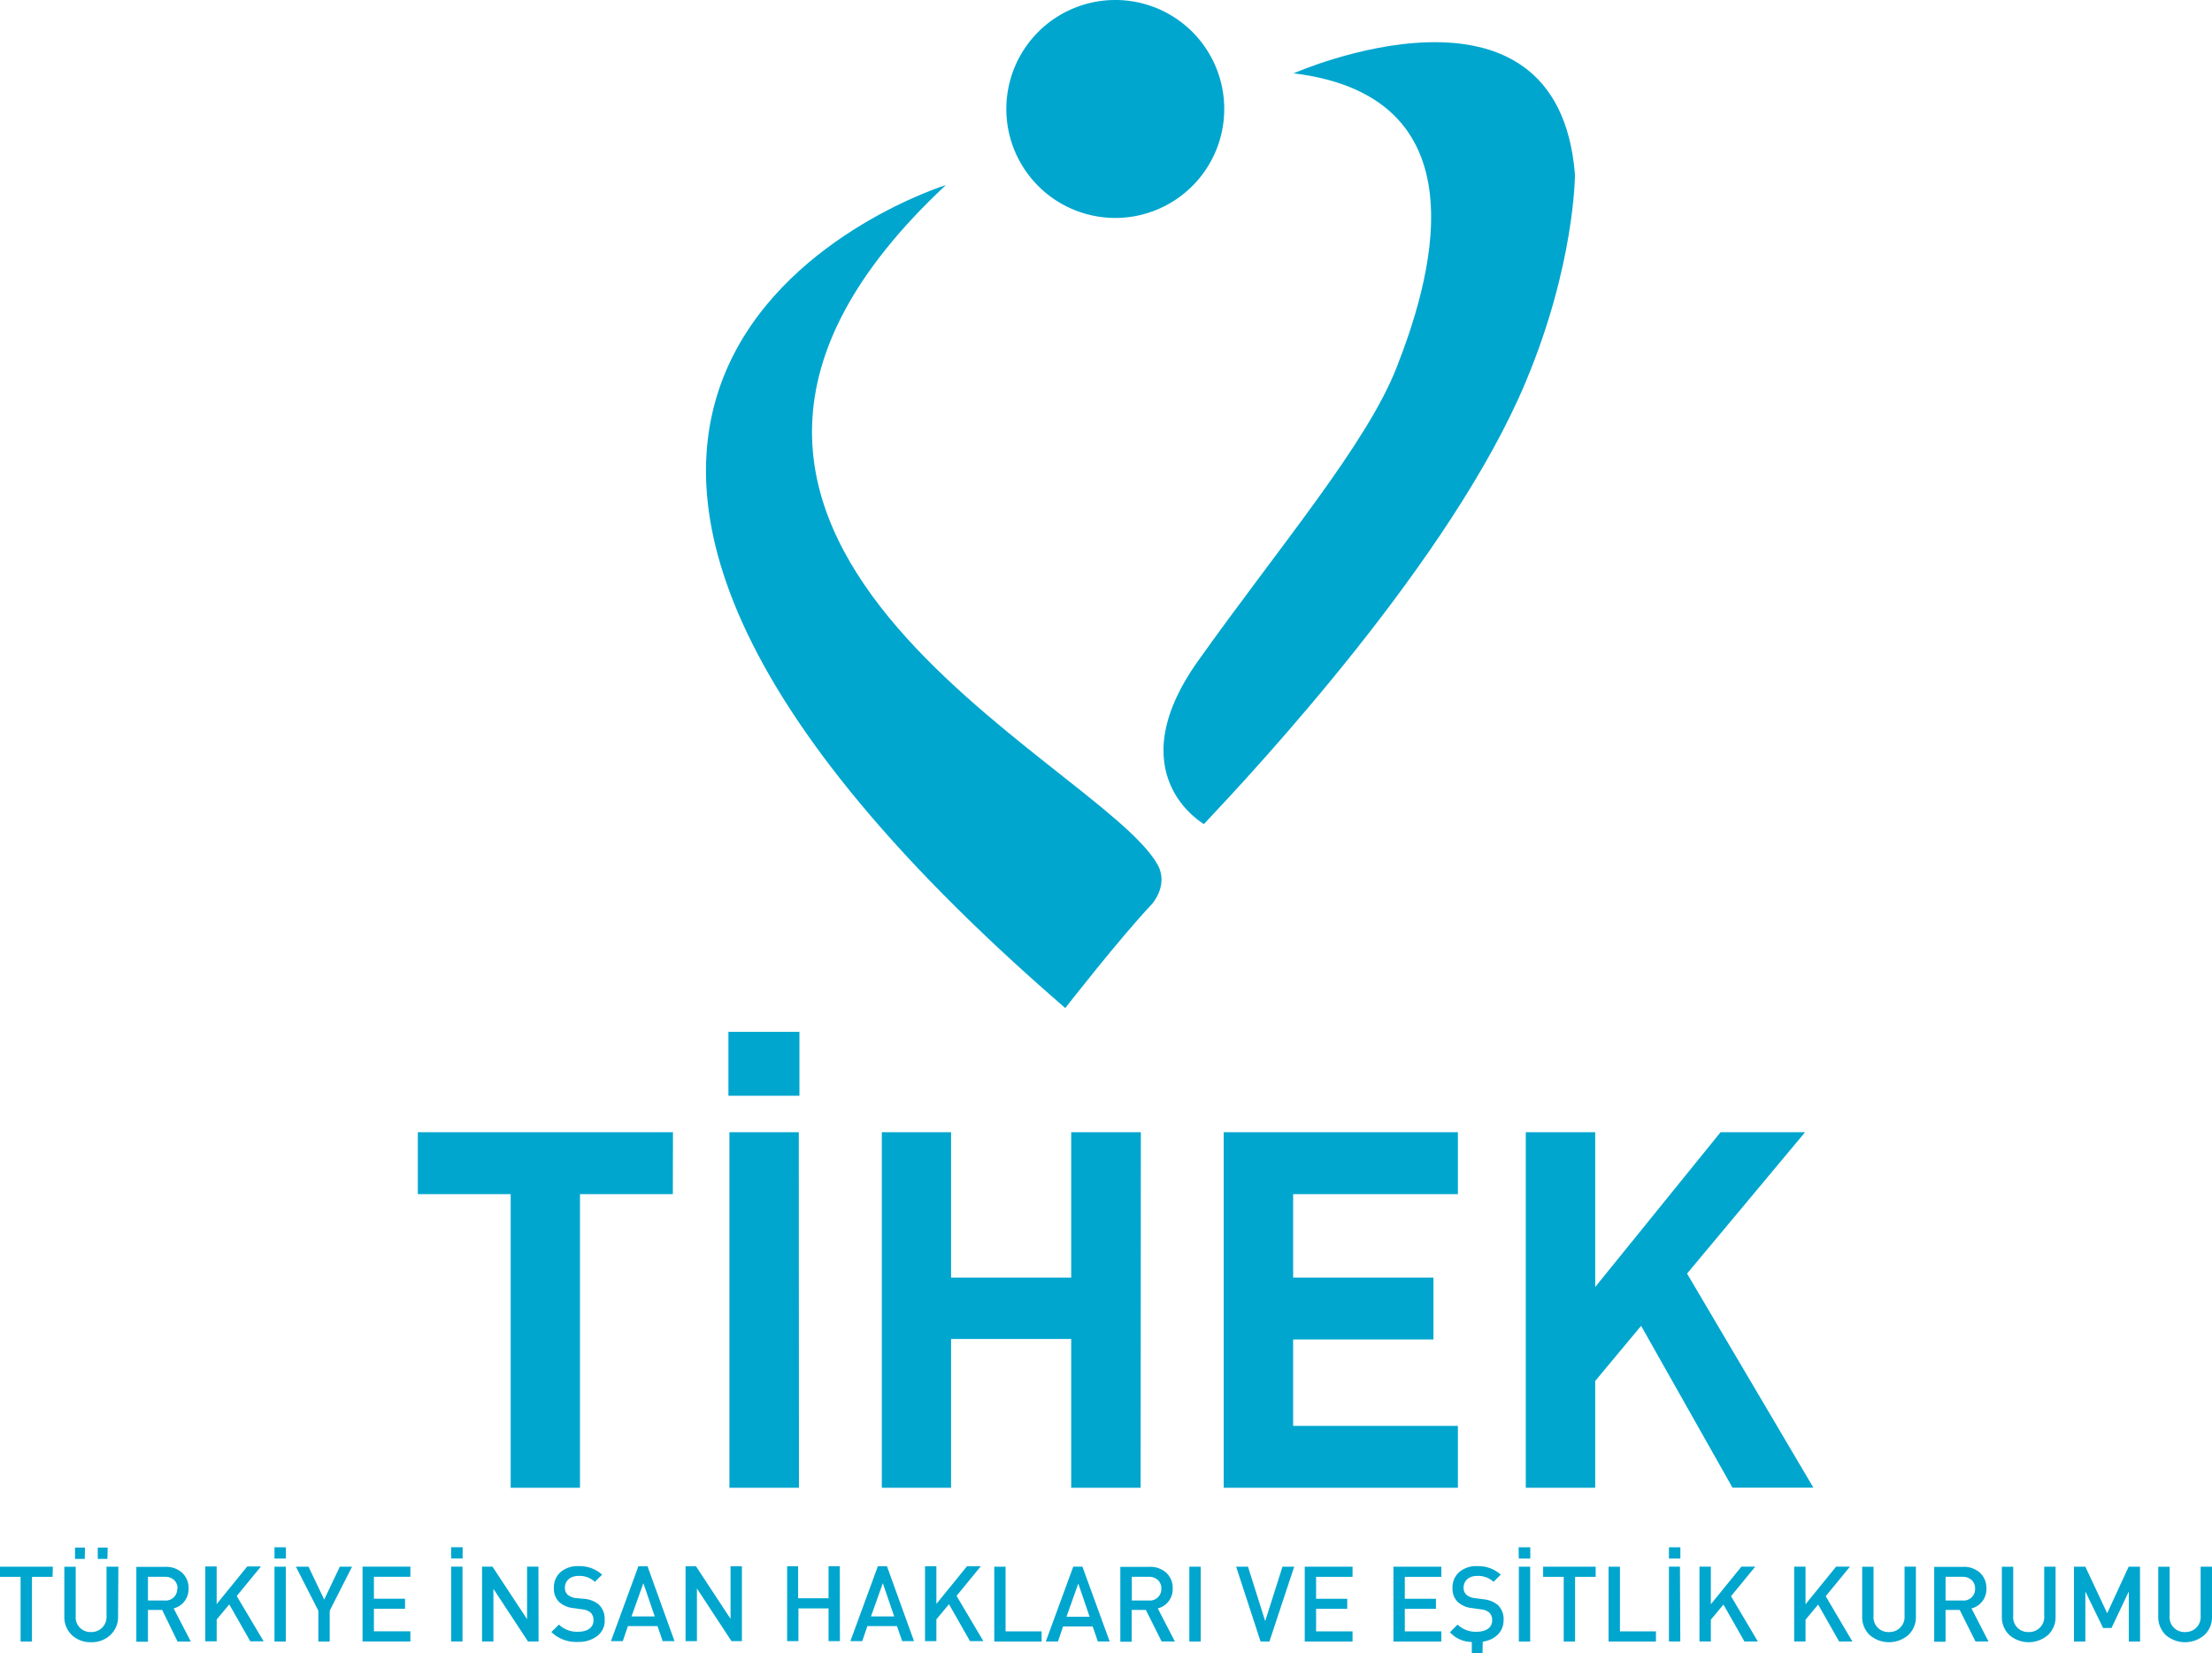 <svg xmlns="http://www.w3.org/2000/svg" viewBox="0 0 373.76 279.29"><defs><style>.cls-1{fill:#00a6ce;}</style></defs><title>Asset 1</title><g id="Layer_2" data-name="Layer 2"><g id="Layer_1-2" data-name="Layer 1"><path class="cls-1" d="M159.78,31.28S56.41,63.52,180,170.31c0,0,9.12-11.72,14.65-17.58,0,0,2.89-3.19.93-6.68-9.88-17.58-99.26-55.51-35.77-114.77"/><path class="cls-1" d="M203.41,139.21s-14.65-8.3-1-27.51S230.92,75.07,236,62.05s15.95-45.59-17.42-49.66c0,0,44.61-19.69,47.54,17.1,0,0,0,15.19-8.31,35-12.53,30-45.76,65.58-54.37,74.72"/><path class="cls-1" d="M206.86,18.41A18.41,18.41,0,1,1,188.45,0a18.4,18.4,0,0,1,18.41,18.41"/><path class="cls-1" d="M285.06,215.17,305,191.29H290.72l-21.18,26.15V191.29H257.81v60.07h11.73V233.31L277.3,224l15.44,27.34h13.67ZM246.34,240.9H218.5V226.3h23.71V215.84H218.5V201.75h27.84V191.29H206.77v60.07h39.57Zm-53.57-49.61H181v24.55H160.7V191.29H149v60.07H160.7V226.22H181v25.14h11.73Zm-57.8,0H123.25v60.07H135Zm-11.89-6.16h12v-10.8h-12Zm-9.37,6.16H70.6v10.46H86.29v49.61H98V201.75h15.69Z"/><path class="cls-1" d="M373.76,264.69h-1.92V273a2.53,2.53,0,0,1-2.63,2.73A2.5,2.5,0,0,1,366.6,273v-8.3h-1.92v8.39a4.2,4.2,0,0,0,1.28,3.16,5,5,0,0,0,6.5,0,4.09,4.09,0,0,0,1.3-3.14Zm-12.17,0h-1.91l-3.63,7.87-3.69-7.87h-1.92v12.65h1.92v-8.46l3,6.17h1.42l2.92-6.17v8.46h1.91Zm-14.26,0h-1.92V273a2.53,2.53,0,0,1-2.63,2.73,2.5,2.5,0,0,1-2.61-2.73v-8.3h-1.92v8.39a4.2,4.2,0,0,0,1.28,3.16,5,5,0,0,0,6.5,0,4.13,4.13,0,0,0,1.3-3.14Zm-14.21,7.05a3.34,3.34,0,0,0,2.52-3.35,3.5,3.5,0,0,0-1.08-2.67,4,4,0,0,0-2.84-1h-4.9v12.65h1.92V272h2.39l2.67,5.33H336Zm.61-3.34a1.93,1.93,0,0,1-2.15,2h-2.84v-4h2.84a2.21,2.21,0,0,1,1.56.54,1.94,1.94,0,0,1,.59,1.45m-10-3.71h-1.92V273a2.54,2.54,0,0,1-2.63,2.73,2.5,2.5,0,0,1-2.61-2.73v-8.3h-1.92v8.39a4.2,4.2,0,0,0,1.28,3.16,5,5,0,0,0,6.5,0,4.13,4.13,0,0,0,1.3-3.14Zm-15.24,5,4.1-5h-2.34l-5.17,6.36v-6.36h-1.92v12.65h1.92v-3.68l2.13-2.56,3.55,6.24H313Zm-16,0,4.1-5h-2.34l-5.17,6.36v-6.36h-1.92v12.65h1.92v-3.68l2.13-2.56,3.55,6.24h2.26Zm-8.63-5H282v12.65h1.92ZM282,263.32h1.93v-1.91H282Zm-2.19,12.3h-6.09V264.69h-1.92v12.65h8Zm-10.19-10.93h-8.88v1.72h3.48v10.93h1.92V266.41h3.48Zm-11.07,0h-1.91v12.65h1.91Zm-1.92-1.37h1.94v-1.91H256.6Zm-6.09,14.05c2.15-.35,3.52-1.72,3.52-3.64a3.28,3.28,0,0,0-1-2.59,4.47,4.47,0,0,0-2.36-.94L249.2,270a2.67,2.67,0,0,1-1.42-.56,1.59,1.59,0,0,1-.48-1.19c0-1.16.87-2,2.31-2a3.8,3.8,0,0,1,2.75,1l1.22-1.21a5.58,5.58,0,0,0-3.92-1.44,4.38,4.38,0,0,0-3.09,1,3.42,3.42,0,0,0-1.14,2.68,3.1,3.1,0,0,0,.93,2.41,4.22,4.22,0,0,0,2.39,1l1.5.21a2.62,2.62,0,0,1,1.38.53,1.73,1.73,0,0,1,.5,1.32c0,1.22-1,1.93-2.61,1.93a4.4,4.4,0,0,1-3.24-1.21L245,275.77a5,5,0,0,0,3.69,1.64v1.88h1.81Zm-7-1.75h-6.17v-3.81h5.26v-1.7h-5.26v-3.7h6.17v-1.72h-8.09v12.65h8.09Zm-15,0h-6.16v-3.81h5.26v-1.7h-5.26v-3.7h6.16v-1.72h-8.08v12.65h8.08Zm-11.84-10.93-2.92,9.2-2.91-9.2h-2L213,277.34h1.49l4.19-12.65Zm-13.82,0h-1.92v12.65h1.92Zm-7.25,7.05a3.34,3.34,0,0,0,2.52-3.35,3.5,3.5,0,0,0-1.08-2.67,4,4,0,0,0-2.84-1H189.3v12.65h1.92V272h2.4l2.66,5.33h2.24Zm.6-3.34a1.93,1.93,0,0,1-2.15,2h-2.84v-4h2.84a2.22,2.22,0,0,1,1.57.54,1.93,1.93,0,0,1,.58,1.45m-13.34-3.71h-1.54l-4.64,12.65h2.05l.87-2.54h5l.87,2.54h2Zm-2.69,8.47,2-5.61,1.91,5.61ZM176,275.62h-6.09V264.69H168v12.65h8Zm-14.37-6,4.1-5h-2.34l-5.17,6.36v-6.36h-1.92v12.65h1.92v-3.68l2.13-2.56,3.55,6.24h2.26Zm-11.76-5h-1.54l-4.64,12.65h2l.87-2.54h5l.88,2.54h2Zm-2.7,8.47,2-5.61,1.92,5.61Zm-5.27-8.47H140v5.4h-5.14v-5.4H133v12.65h1.91v-5.53H140v5.53h1.92Zm-16.54,0h-1.92v8.88l-5.84-8.88h-1.76v12.65h1.92v-8.9l5.84,8.9h1.76Zm-15.95,0h-1.54l-4.64,12.65h2l.87-2.54h5l.87,2.54h2Zm-2.7,8.47,2-5.61,1.92,5.61Zm-4.55.57a3.25,3.25,0,0,0-1-2.59,4.44,4.44,0,0,0-2.36-.94L97.35,270a2.67,2.67,0,0,1-1.42-.56,1.59,1.59,0,0,1-.48-1.19c0-1.16.87-2,2.31-2a3.78,3.78,0,0,1,2.75,1l1.23-1.21a5.6,5.6,0,0,0-3.93-1.44,4.41,4.41,0,0,0-3.09,1,3.44,3.44,0,0,0-1.13,2.68,3.13,3.13,0,0,0,.92,2.41,4.28,4.28,0,0,0,2.4,1l1.49.21a2.62,2.62,0,0,1,1.38.53,1.73,1.73,0,0,1,.5,1.32c0,1.22-1,1.93-2.61,1.93a4.38,4.38,0,0,1-3.23-1.21l-1.28,1.26a6,6,0,0,0,4.48,1.67,5.13,5.13,0,0,0,3.28-1,3.26,3.26,0,0,0,1.26-2.72m-11.2-9H89.06v8.88l-5.85-8.88H81.45v12.65h1.92v-8.9l5.85,8.9H91Zm-12.83,0H76.23v12.65h1.92Zm-1.92-1.37h1.94v-1.91H76.23Zm-6.89,12.3H63.18v-3.81h5.26v-1.7H63.18v-3.7h6.16v-1.72H61.26v12.65h8.08ZM57.42,264.69l-2.64,5.56-2.65-5.56H50l3.79,7.44v5.21h1.92v-5.21l3.78-7.44Zm-9.13,0H46.38v12.65h1.91Zm-1.91-1.37h1.93v-1.91H46.38ZM40,269.65l4.1-5H41.78l-5.17,6.36v-6.36H34.69v12.65h1.92v-3.68l2.13-2.56,3.55,6.24h2.26Zm-10.66,2.09a3.34,3.34,0,0,0,2.52-3.35,3.5,3.5,0,0,0-1.08-2.67,4,4,0,0,0-2.84-1h-4.9v12.65H25V272h2.4L30,277.34h2.24Zm.6-3.34a1.93,1.93,0,0,1-2.15,2H25v-4h2.84a2.22,2.22,0,0,1,1.57.54A1.93,1.93,0,0,1,30,268.4m-11.81-6.94H16.52v1.92h1.63Zm-3.83,0H12.68v1.92h1.64ZM20,264.69H18V273a2.54,2.54,0,0,1-2.63,2.73A2.49,2.49,0,0,1,12.79,273v-8.3H10.87v8.39a4.2,4.2,0,0,0,1.28,3.16,4.55,4.55,0,0,0,3.25,1.2,4.54,4.54,0,0,0,3.25-1.22,4.13,4.13,0,0,0,1.3-3.14Zm-11.07,0H0v1.72H3.48v10.93H5.4V266.41H8.88Z"/></g></g></svg>